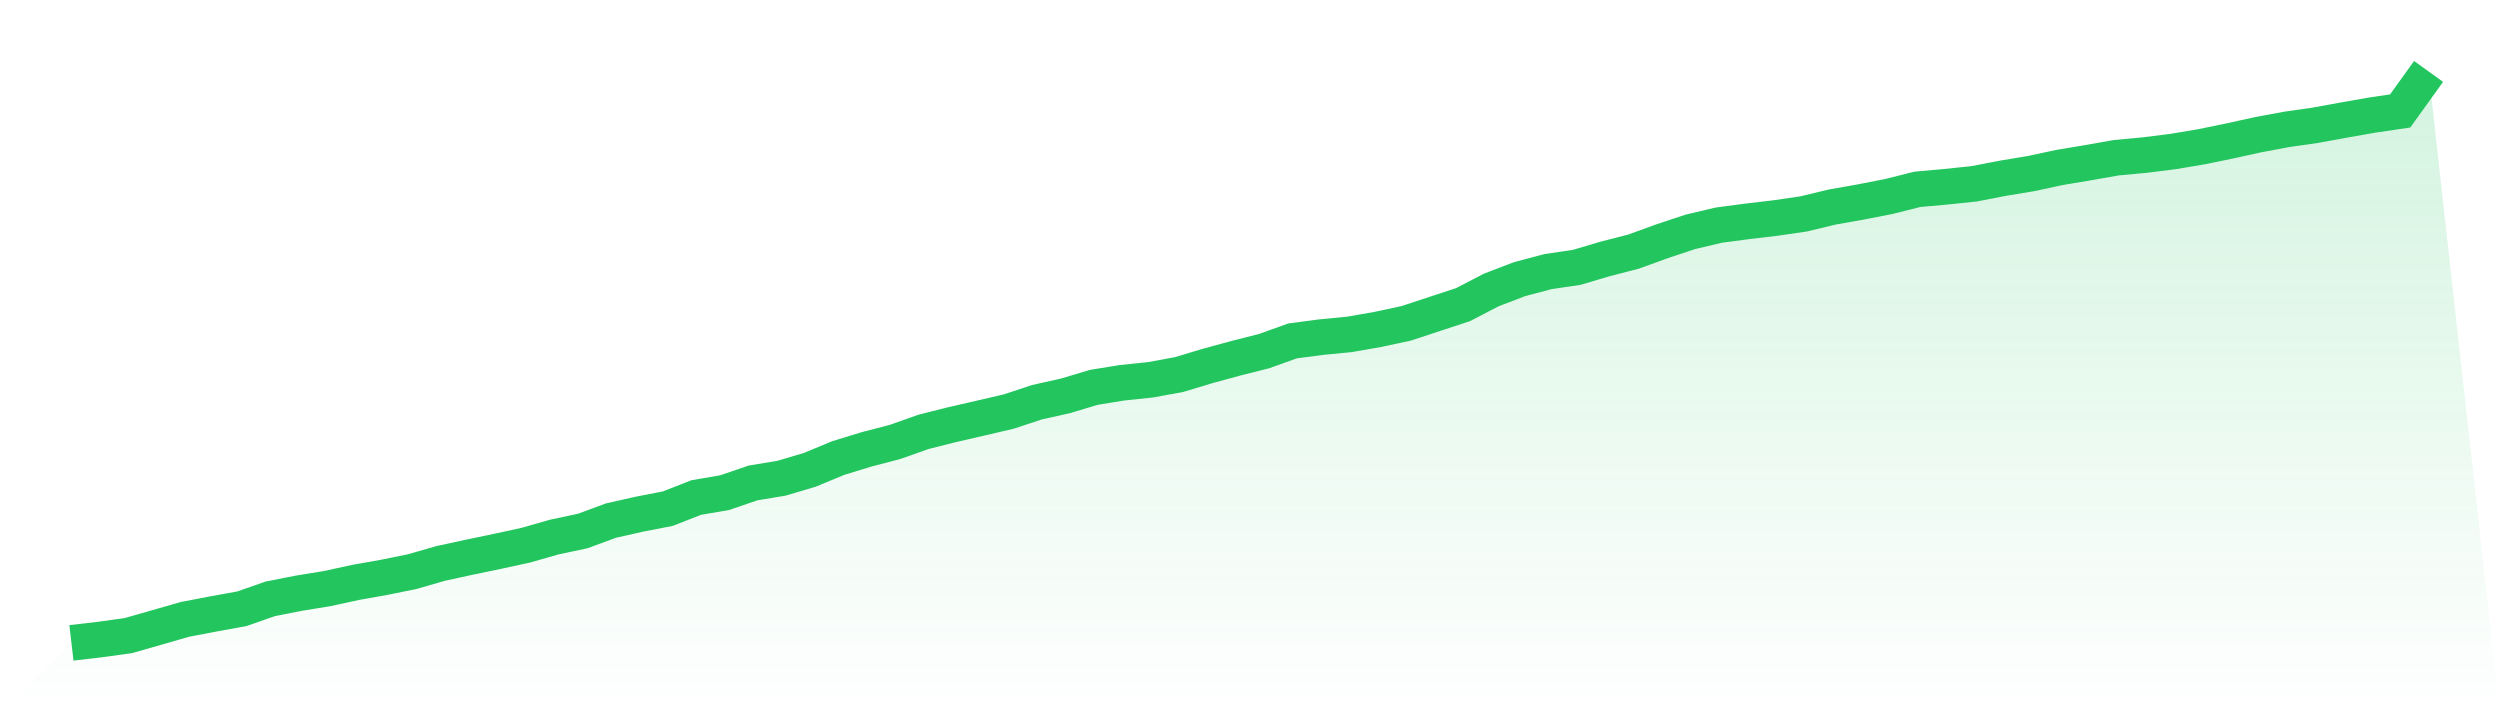 <svg viewBox="0 0 140 40" xmlns="http://www.w3.org/2000/svg">
<defs>
<linearGradient id="gradient" x1="0" x2="0" y1="0" y2="1">
<stop offset="0%" stop-color="#22c55e" stop-opacity="0.2"/>
<stop offset="100%" stop-color="#22c55e" stop-opacity="0"/>
</linearGradient>
</defs>
<path d="M4,36 L4,36 L5.59,35.815 L7.181,35.595 L8.771,35.141 L10.361,34.684 L11.952,34.38 L13.542,34.091 L15.133,33.536 L16.723,33.222 L18.313,32.963 L19.904,32.617 L21.494,32.335 L23.084,32.011 L24.675,31.553 L26.265,31.207 L27.855,30.877 L29.446,30.531 L31.036,30.076 L32.627,29.738 L34.217,29.152 L35.807,28.794 L37.398,28.484 L38.988,27.862 L40.578,27.589 L42.169,27.045 L43.759,26.782 L45.349,26.31 L46.94,25.65 L48.53,25.163 L50.12,24.75 L51.711,24.186 L53.301,23.785 L54.892,23.419 L56.482,23.049 L58.072,22.524 L59.663,22.169 L61.253,21.691 L62.843,21.434 L64.434,21.268 L66.024,20.976 L67.614,20.497 L69.205,20.063 L70.795,19.661 L72.386,19.089 L73.976,18.881 L75.566,18.726 L77.157,18.448 L78.747,18.107 L80.337,17.583 L81.928,17.06 L83.518,16.235 L85.108,15.628 L86.699,15.208 L88.289,14.974 L89.88,14.502 L91.47,14.093 L93.06,13.516 L94.651,12.987 L96.241,12.609 L97.831,12.398 L99.422,12.21 L101.012,11.978 L102.602,11.594 L104.193,11.313 L105.783,11.002 L107.374,10.602 L108.964,10.459 L110.554,10.293 L112.145,9.985 L113.735,9.721 L115.325,9.38 L116.916,9.114 L118.506,8.833 L120.096,8.685 L121.687,8.486 L123.277,8.22 L124.867,7.893 L126.458,7.543 L128.048,7.247 L129.639,7.018 L131.229,6.728 L132.819,6.449 L134.41,6.213 L136,4 L140,40 L0,40 z" fill="url(#gradient)"/>
<path d="M4,36 L4,36 L5.59,35.815 L7.181,35.595 L8.771,35.141 L10.361,34.684 L11.952,34.38 L13.542,34.091 L15.133,33.536 L16.723,33.222 L18.313,32.963 L19.904,32.617 L21.494,32.335 L23.084,32.011 L24.675,31.553 L26.265,31.207 L27.855,30.877 L29.446,30.531 L31.036,30.076 L32.627,29.738 L34.217,29.152 L35.807,28.794 L37.398,28.484 L38.988,27.862 L40.578,27.589 L42.169,27.045 L43.759,26.782 L45.349,26.31 L46.94,25.65 L48.53,25.163 L50.12,24.75 L51.711,24.186 L53.301,23.785 L54.892,23.419 L56.482,23.049 L58.072,22.524 L59.663,22.169 L61.253,21.691 L62.843,21.434 L64.434,21.268 L66.024,20.976 L67.614,20.497 L69.205,20.063 L70.795,19.661 L72.386,19.089 L73.976,18.881 L75.566,18.726 L77.157,18.448 L78.747,18.107 L80.337,17.583 L81.928,17.06 L83.518,16.235 L85.108,15.628 L86.699,15.208 L88.289,14.974 L89.88,14.502 L91.47,14.093 L93.06,13.516 L94.651,12.987 L96.241,12.609 L97.831,12.398 L99.422,12.21 L101.012,11.978 L102.602,11.594 L104.193,11.313 L105.783,11.002 L107.374,10.602 L108.964,10.459 L110.554,10.293 L112.145,9.985 L113.735,9.721 L115.325,9.38 L116.916,9.114 L118.506,8.833 L120.096,8.685 L121.687,8.486 L123.277,8.22 L124.867,7.893 L126.458,7.543 L128.048,7.247 L129.639,7.018 L131.229,6.728 L132.819,6.449 L134.41,6.213 L136,4" fill="none" stroke="#22c55e" stroke-width="2"/>
</svg>